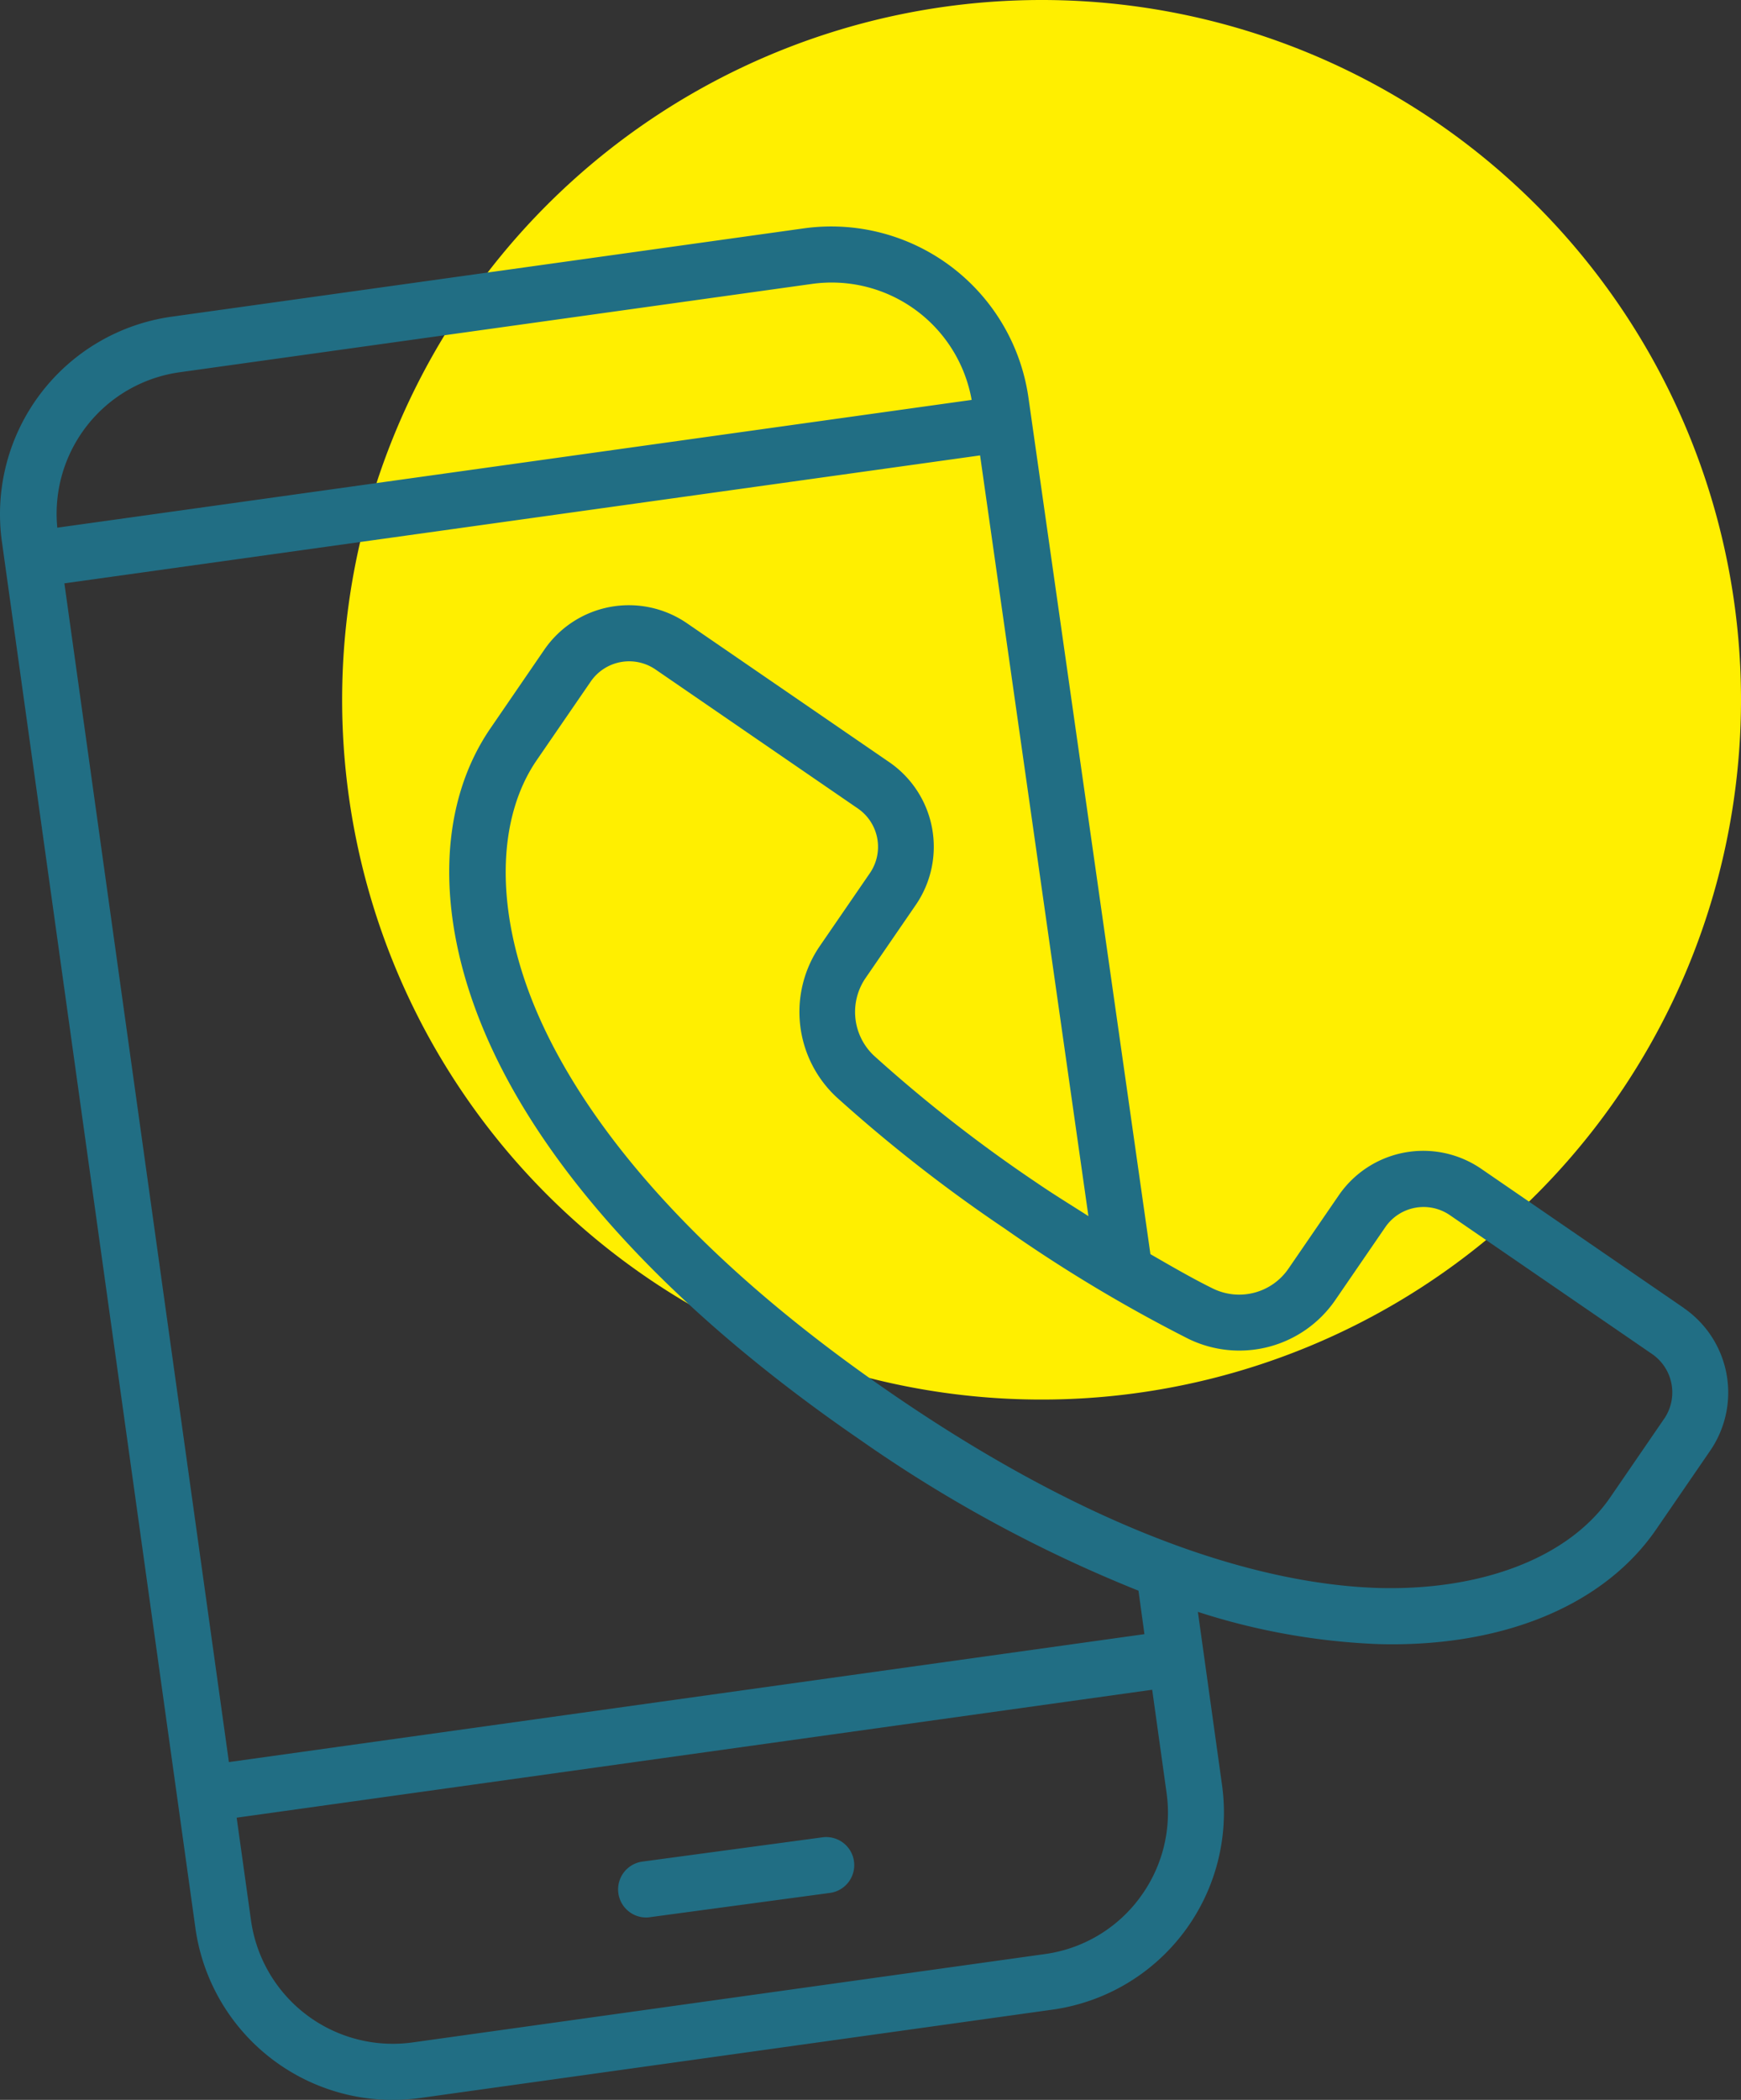 <?xml version="1.0" encoding="UTF-8" standalone="no"?>
<svg
   xmlns:dc="http://purl.org/dc/elements/1.1/"
   xmlns:cc="http://creativecommons.org/ns#"
   xmlns:rdf="http://www.w3.org/1999/02/22-rdf-syntax-ns#"
   xmlns:svg="http://www.w3.org/2000/svg"
   xmlns="http://www.w3.org/2000/svg"
   xmlns:sodipodi="http://sodipodi.sourceforge.net/DTD/sodipodi-0.dtd"
   xmlns:inkscape="http://www.inkscape.org/namespaces/inkscape"
   width="54.107mm"
   height="65.227mm"
   viewBox="0 0 54.107 65.227"
   version="1.1"
   id="svg219"
   inkscape:version="1.0.2 (e86c8708, 2021-01-15)"
   sodipodi:docname="hilfe-telefon_logo_notext.svg">
  <rect x="0" y="0" width="54.107" height="65.227" fill="#333333" stroke="none"/>
  <defs
     id="defs213" />
  <sodipodi:namedview
     id="base"
     pagecolor="#ffffff"
     bordercolor="#666666"
     borderopacity="1.0"
     inkscape:pageopacity="0.0"
     inkscape:pageshadow="2"
     inkscape:zoom="0.35"
     inkscape:cx="396.53496"
     inkscape:cy="554.69206"
     inkscape:document-units="mm"
     inkscape:current-layer="layer1"
     inkscape:document-rotation="0"
     showgrid="false"
     fit-margin-top="0"
     fit-margin-left="0"
     fit-margin-right="0"
     fit-margin-bottom="0"
     inkscape:window-width="1248"
     inkscape:window-height="915"
     inkscape:window-x="0"
     inkscape:window-y="525"
     inkscape:window-maximized="0" />
  <g
     inkscape:label="Ebene 1"
     inkscape:groupmode="layer"
     id="layer1"
     transform="translate(-0.917,-1.404)">
    <path
       class="a"
       d="M 55.024,23.141 A 21.737,21.737 0 1 1 33.287,1.404 21.736,21.736 0 0 1 55.024,23.141"
       id="path14"
       style="fill:#ffef00;stroke-width:0.265" />
    <path
       class="d"
       d="m 26.478,58.476 -5.604,0.755 a 0.872,0.872 0 0 0 0.115,1.735 0.755,0.755 0 0 0 0.117,-0.008 l 5.604,-0.755 a 0.871,0.871 0 0 0 -0.232,-1.727 z"
       id="path126"
       style="fill:#216e84;stroke-width:0.265" />
    <path
       class="d"
       d="m 53.247,42.033 -6.295,-4.322 a 3.185,3.185 0 0 0 -4.428,0.822 l -1.561,2.274 a 1.856,1.856 0 0 1 -2.346,0.625 c -0.609,-0.298 -1.279,-0.685 -1.947,-1.071 l -3.789,-26.593 A 6.191,6.191 0 0 0 25.902,8.497 L 6.246,11.242 a 6.194,6.194 0 0 0 -5.271,6.98 l 1.941,13.896 4.075,29.184 a 6.195,6.195 0 0 0 6.12,5.331 6.406,6.406 0 0 0 0.859,-0.059 l 19.654,-2.745 a 6.184,6.184 0 0 0 5.271,-6.98 l -0.476,-3.413 -0.274,-1.963 a 20.792,20.792 0 0 0 5.61,1.001 c 0.144,0.004 0.284,0.006 0.426,0.006 3.664,0 6.641,-1.289 8.209,-3.572 l 1.678,-2.444 a 3.188,3.188 0 0 0 -0.822,-4.429 z M 6.488,12.969 26.145,10.224 a 4.419,4.419 0 0 1 4.969,3.602 l -28.416,3.969 a 4.437,4.437 0 0 1 3.791,-4.826 z m 29.831,47.411 a 4.412,4.412 0 0 1 -2.932,1.723 l -19.654,2.745 a 4.451,4.451 0 0 1 -5.014,-3.785 l -0.447,-3.197 28.453,-3.974 0.446,3.197 a 4.419,4.419 0 0 1 -0.853,3.291 z m 0.165,-8.215 -28.453,3.974 -3.388,-24.259 -1.725,-12.356 28.458,-3.974 3.367,23.63 c -0.537,-0.344 -1.051,-0.656 -1.616,-1.042 a 45.044,45.044 0 0 1 -5.049,-3.942 1.864,1.864 0 0 1 -0.259,-2.414 l 1.561,-2.272 a 3.19,3.19 0 0 0 -0.822,-4.428 l -6.295,-4.321 a 3.19,3.19 0 0 0 -4.428,0.822 l -1.673,2.44 c -1.628,2.37 -1.713,5.775 -0.228,9.34 1.799,4.324 5.847,8.738 11.71,12.763 a 42.741,42.741 0 0 0 8.655,4.689 z m 16.151,-6.69 -1.677,2.444 c -1.269,1.846 -3.942,2.888 -7.15,2.813 -3.028,-0.082 -8.123,-1.196 -15.177,-6.04 -7.054,-4.844 -9.926,-9.198 -11.089,-11.996 -1.231,-2.963 -1.211,-5.837 0.058,-7.683 l 1.678,-2.442 a 1.449,1.449 0 0 1 2.007,-0.374 l 6.293,4.321 a 1.445,1.445 0 0 1 0.374,2.007 l -1.561,2.272 a 3.619,3.619 0 0 0 0.514,4.679 46.979,46.979 0 0 0 5.246,4.097 46.534,46.534 0 0 0 5.708,3.423 3.617,3.617 0 0 0 4.551,-1.201 l 1.561,-2.274 a 1.444,1.444 0 0 1 2.004,-0.372 l 6.295,4.321 a 1.449,1.449 0 0 1 0.366,2.005 z"
       id="path128"
       style="fill:#216e84;stroke-width:0.265" />
  </g>
</svg>
